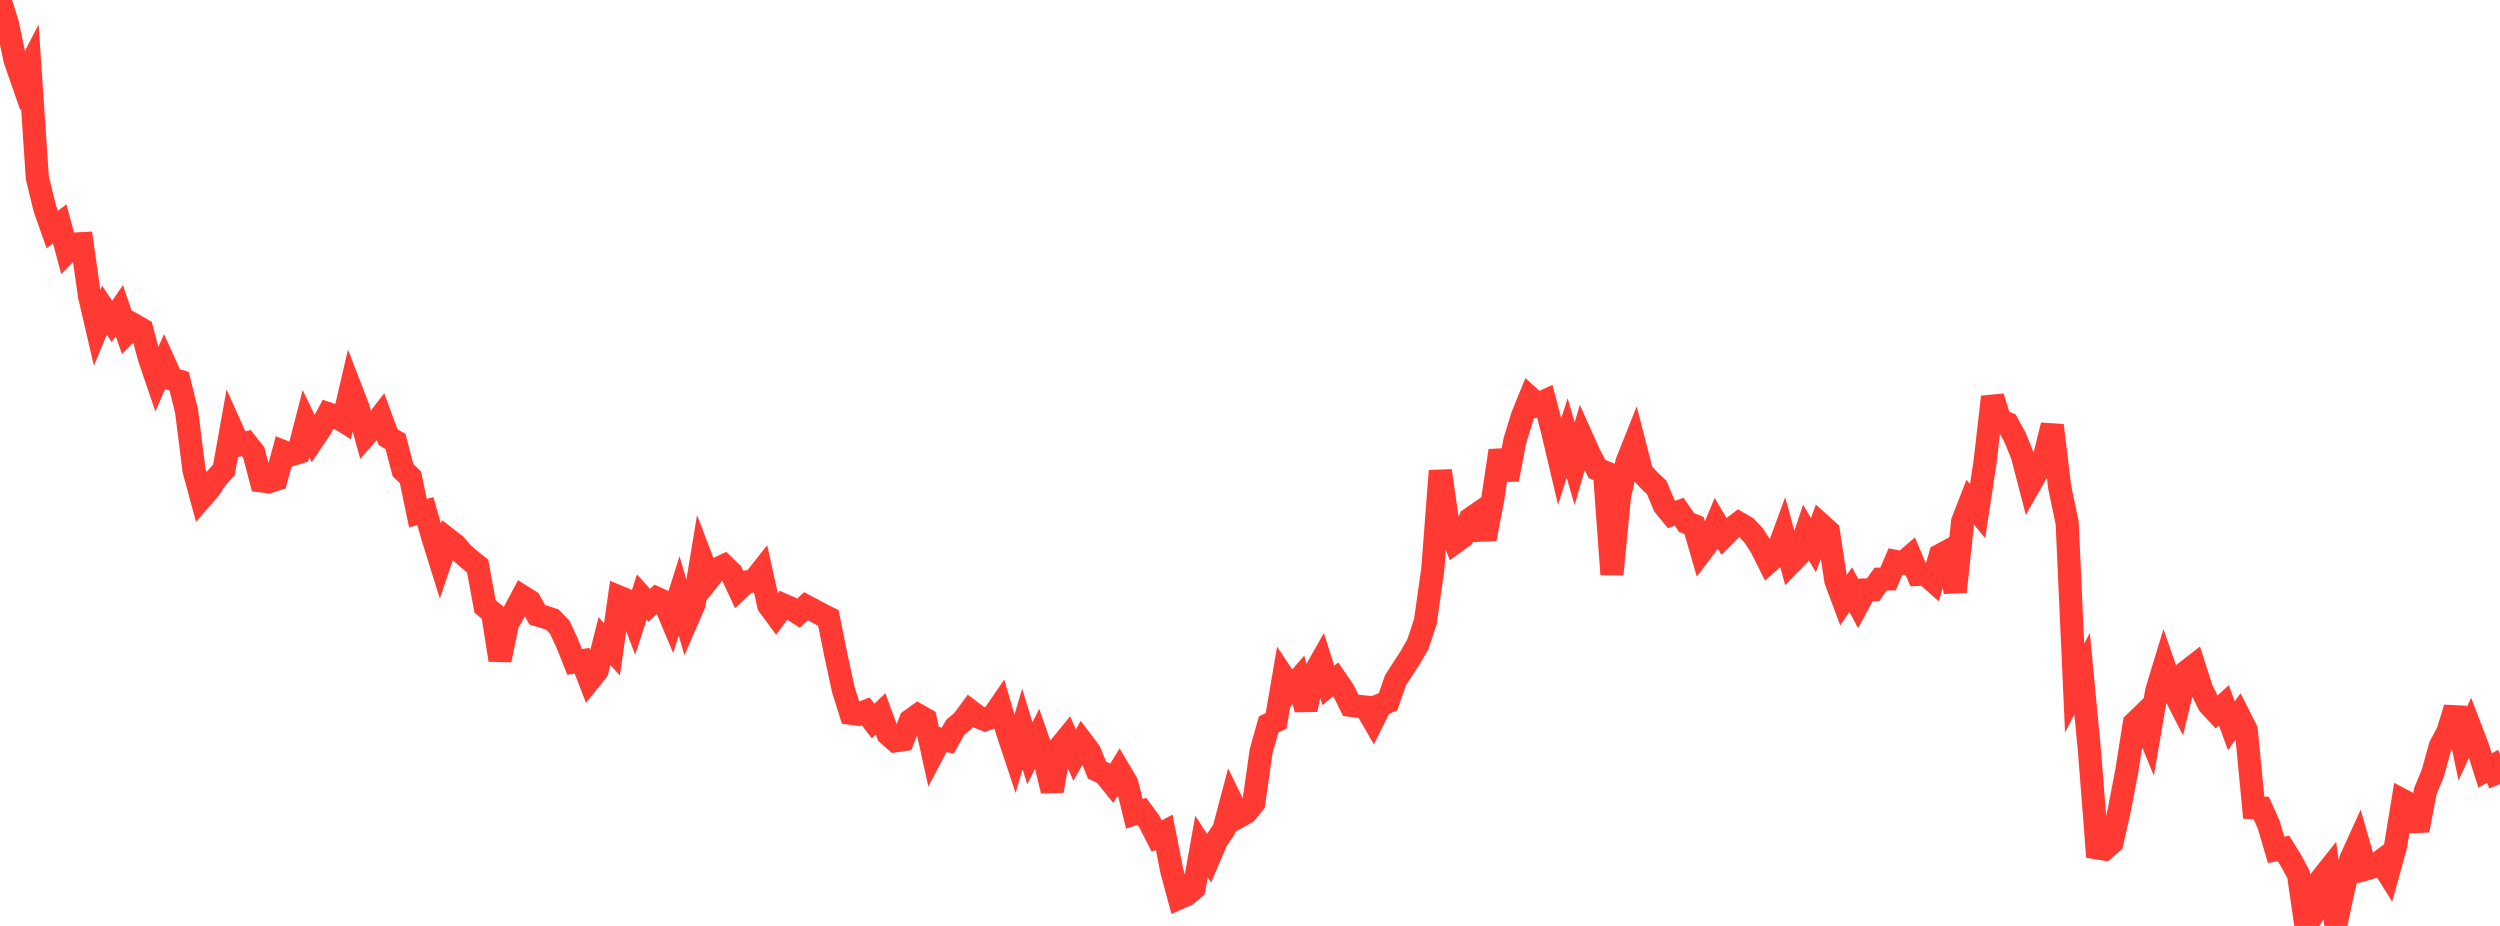 <?xml version="1.0" standalone="no"?>
<!DOCTYPE svg PUBLIC "-//W3C//DTD SVG 1.1//EN" "http://www.w3.org/Graphics/SVG/1.1/DTD/svg11.dtd">

<svg width="135" height="50" viewBox="0 0 135 50" preserveAspectRatio="none" 
  xmlns="http://www.w3.org/2000/svg"
  xmlns:xlink="http://www.w3.org/1999/xlink">


<polyline points="0.0, 0.0 0.403, 1.295 0.806, 3.221 1.209, 4.377 1.612, 3.597 2.015, 9.588 2.418, 11.248 2.821, 12.392 3.224, 12.089 3.627, 13.586 4.03, 13.177 4.433, 13.157 4.836, 15.99 5.239, 17.718 5.642, 16.749 6.045, 17.359 6.448, 16.775 6.851, 17.965 7.254, 17.559 7.657, 17.79 8.06, 19.314 8.463, 20.497 8.866, 19.577 9.269, 20.465 9.672, 20.579 10.075, 22.208 10.478, 25.404 10.881, 26.888 11.284, 26.427 11.687, 25.822 12.09, 25.377 12.493, 23.129 12.896, 24.027 13.299, 23.925 13.701, 24.434 14.104, 25.967 14.507, 26.017 14.91, 25.884 15.313, 24.397 15.716, 24.559 16.119, 24.434 16.522, 22.871 16.925, 23.706 17.328, 23.107 17.731, 22.347 18.134, 22.48 18.537, 22.73 18.94, 20.995 19.343, 22.038 19.746, 23.498 20.149, 23.036 20.552, 22.512 20.955, 23.606 21.358, 23.841 21.761, 25.389 22.164, 25.774 22.567, 27.708 22.97, 27.603 23.373, 29.012 23.776, 30.306 24.179, 29.117 24.582, 29.427 24.985, 29.892 25.388, 30.244 25.791, 30.563 26.194, 32.75 26.597, 33.082 27.0, 35.641 27.403, 33.68 27.806, 32.974 28.209, 32.217 28.612, 32.473 29.015, 33.202 29.418, 33.322 29.821, 33.453 30.224, 33.867 30.627, 34.734 31.03, 35.745 31.433, 35.681 31.836, 36.72 32.239, 36.217 32.642, 34.615 33.045, 35.065 33.448, 32.25 33.851, 32.418 34.254, 33.48 34.657, 32.239 35.06, 32.686 35.463, 32.312 35.866, 32.496 36.269, 33.456 36.672, 32.178 37.075, 33.554 37.478, 32.629 37.881, 30.191 38.284, 31.247 38.687, 30.741 39.09, 30.551 39.493, 30.936 39.896, 31.8 40.299, 31.424 40.701, 31.37 41.104, 30.859 41.507, 32.678 41.91, 33.224 42.313, 32.675 42.716, 32.853 43.119, 33.112 43.522, 32.736 43.925, 32.951 44.328, 33.167 44.731, 33.368 45.134, 35.362 45.537, 37.231 45.94, 38.517 46.343, 38.57 46.746, 38.413 47.149, 38.937 47.552, 38.547 47.955, 39.645 48.358, 40.002 48.761, 39.944 49.164, 38.907 49.567, 38.617 49.97, 38.846 50.373, 40.675 50.776, 39.911 51.179, 39.994 51.582, 39.273 51.985, 38.94 52.388, 38.392 52.791, 38.696 53.194, 38.86 53.597, 38.723 54.0, 38.135 54.403, 39.517 54.806, 40.731 55.209, 39.36 55.612, 40.68 56.015, 39.875 56.418, 41.033 56.821, 42.708 57.224, 40.358 57.627, 39.864 58.03, 40.772 58.433, 40.059 58.836, 40.59 59.239, 41.584 59.642, 41.777 60.045, 42.277 60.448, 41.622 60.851, 42.302 61.254, 43.945 61.657, 43.815 62.06, 44.361 62.463, 45.152 62.866, 44.937 63.269, 46.994 63.672, 48.488 64.075, 48.309 64.478, 47.97 64.881, 45.718 65.284, 46.338 65.687, 45.395 66.09, 44.795 66.493, 43.273 66.896, 44.098 67.299, 43.872 67.701, 43.369 68.104, 40.548 68.507, 39.123 68.91, 38.924 69.313, 36.573 69.716, 37.178 70.119, 36.714 70.522, 38.313 70.925, 36.449 71.328, 35.739 71.731, 37.011 72.134, 36.684 72.537, 37.274 72.94, 38.088 73.343, 38.138 73.746, 38.182 74.149, 38.878 74.552, 38.067 74.955, 37.893 75.358, 36.731 75.761, 36.108 76.164, 35.49 76.567, 34.783 76.97, 33.569 77.373, 30.72 77.776, 25.423 78.179, 28.216 78.582, 29.272 78.985, 28.982 79.388, 28.026 79.791, 27.748 80.194, 29.094 80.597, 27.023 81.0, 24.338 81.403, 25.888 81.806, 23.787 82.209, 22.476 82.612, 21.483 83.015, 21.853 83.418, 21.665 83.821, 23.214 84.224, 24.92 84.627, 23.651 85.03, 25.037 85.433, 23.661 85.836, 24.559 86.239, 25.325 86.642, 25.489 87.045, 31.014 87.448, 26.828 87.851, 24.966 88.254, 23.953 88.657, 25.511 89.06, 25.943 89.463, 26.322 89.866, 27.29 90.269, 27.783 90.672, 27.633 91.075, 28.214 91.478, 28.378 91.881, 29.769 92.284, 29.235 92.687, 28.277 93.09, 28.958 93.493, 28.557 93.896, 28.252 94.299, 28.487 94.701, 28.918 95.104, 29.542 95.507, 30.348 95.91, 29.995 96.313, 28.898 96.716, 30.375 97.119, 29.958 97.522, 28.754 97.925, 29.443 98.328, 28.331 98.731, 28.693 99.134, 31.342 99.537, 32.425 99.94, 31.836 100.343, 32.599 100.746, 31.856 101.149, 31.842 101.552, 31.272 101.955, 31.263 102.358, 30.32 102.761, 30.401 103.164, 30.053 103.567, 31.016 103.97, 30.998 104.373, 31.354 104.776, 29.982 105.179, 29.763 105.582, 31.963 105.985, 28.156 106.388, 27.12 106.791, 27.6 107.194, 24.938 107.597, 21.435 108.0, 22.714 108.403, 22.87 108.806, 23.605 109.209, 24.604 109.612, 26.16 110.015, 25.45 110.418, 24.591 110.821, 22.967 111.224, 26.311 111.627, 28.234 112.03, 37.163 112.433, 36.37 112.836, 40.606 113.239, 45.782 113.642, 45.847 114.045, 45.501 114.448, 43.722 114.851, 41.606 115.254, 39.06 115.657, 38.668 116.06, 39.644 116.463, 37.306 116.866, 35.983 117.269, 37.138 117.672, 37.927 118.075, 36.263 118.478, 35.951 118.881, 37.213 119.284, 38.032 119.687, 38.46 120.09, 38.089 120.493, 39.19 120.896, 38.633 121.299, 39.43 121.701, 43.613 122.104, 43.631 122.507, 44.522 122.91, 45.89 123.313, 45.819 123.716, 46.476 124.119, 47.223 124.522, 50.0 124.925, 49.325 125.328, 47.5 125.731, 46.992 126.134, 49.93 126.537, 48.053 126.94, 46.406 127.343, 45.522 127.746, 46.927 128.149, 46.814 128.552, 46.512 128.955, 47.156 129.358, 45.696 129.761, 43.228 130.164, 43.439 130.567, 44.837 130.97, 42.724 131.373, 41.743 131.776, 40.289 132.179, 39.54 132.582, 38.235 132.985, 40.166 133.388, 39.29 133.791, 40.342 134.194, 41.609 134.597, 41.379 135.0, 42.336" fill="none" stroke="#ff3a33" stroke-width="1.25"/>

</svg>